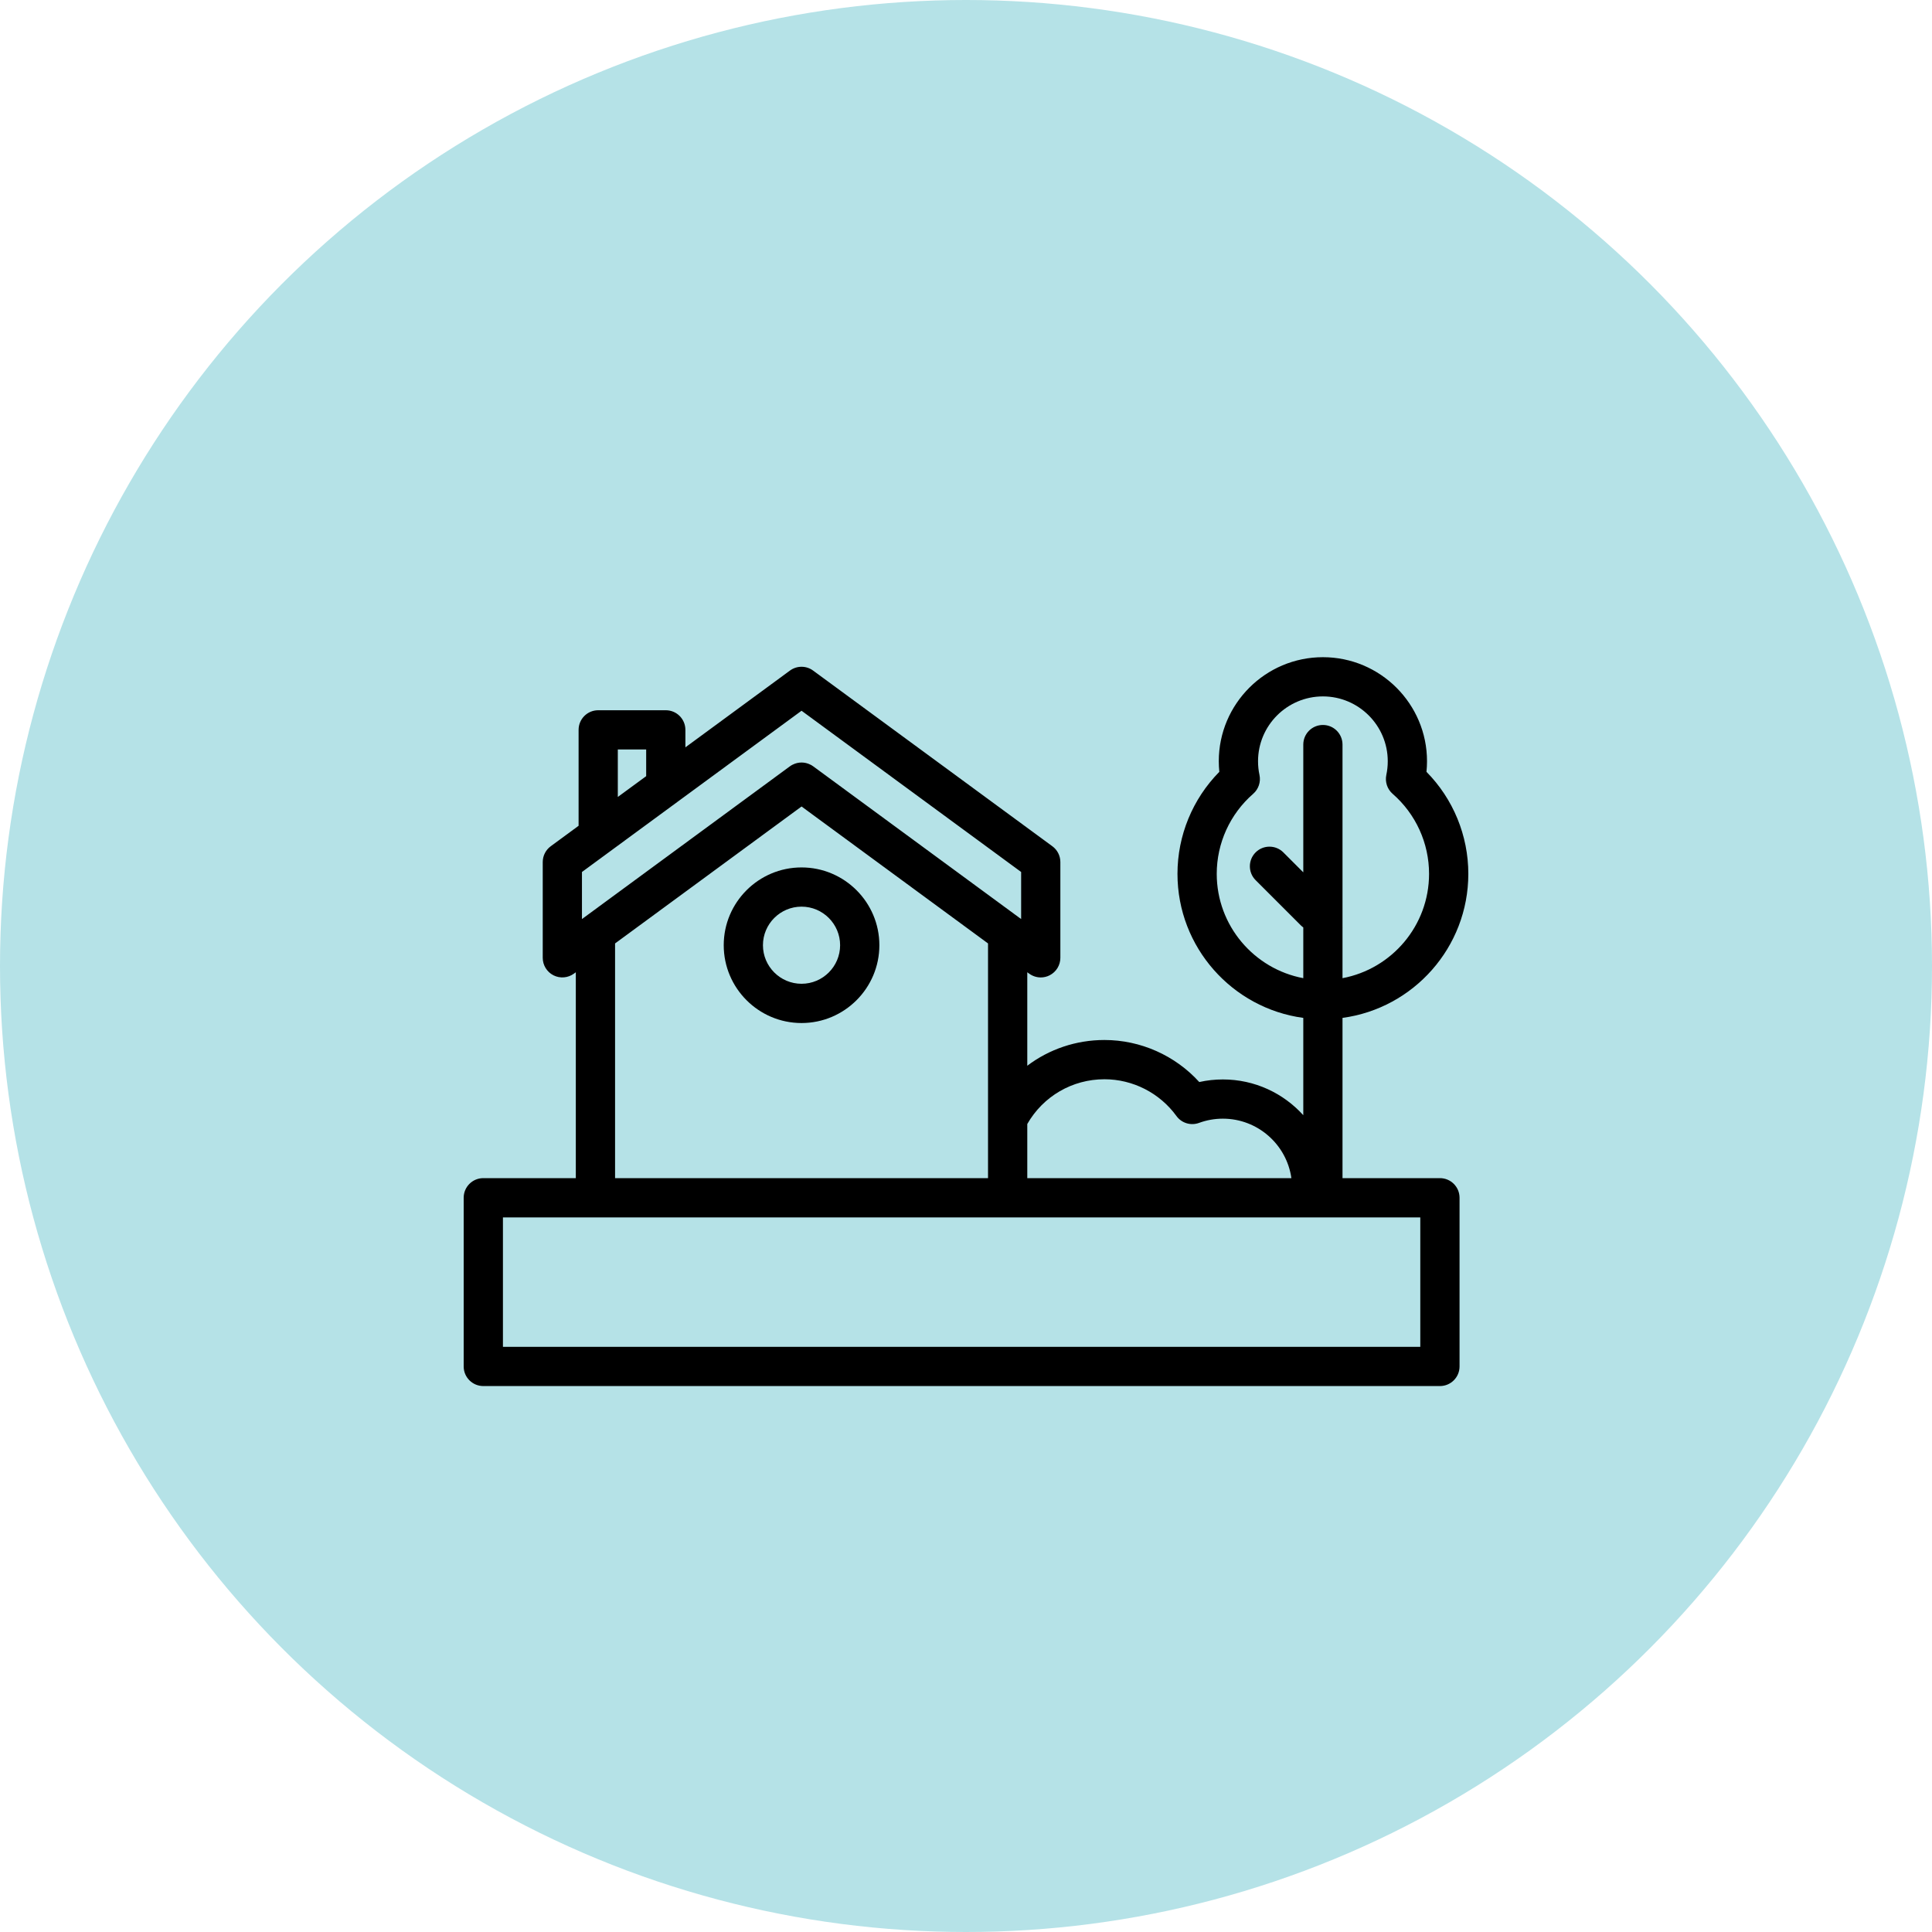 <?xml version="1.0" encoding="UTF-8"?> <svg xmlns="http://www.w3.org/2000/svg" width="50" height="50" viewBox="0 0 50 50" fill="none"> <circle cx="25" cy="25" r="25" fill="#B5E2E7"></circle> <path d="M20.744 26.476C19.633 26.476 18.73 25.572 18.73 24.462C18.73 23.352 19.633 22.449 20.744 22.449C21.854 22.449 22.758 23.352 22.758 24.462C22.758 25.572 21.854 26.476 20.744 26.476ZM20.744 23.464C20.193 23.464 19.745 23.912 19.745 24.462C19.745 25.012 20.193 25.46 20.744 25.46C21.294 25.46 21.742 25.012 21.742 24.462C21.742 23.912 21.294 23.464 20.744 23.464Z" fill="black"></path> <path d="M37.265 30.49H34.744V26.343C36.58 26.095 38 24.518 38 22.615C38 21.623 37.609 20.676 36.917 19.975C36.926 19.884 36.931 19.793 36.931 19.701C36.931 18.216 35.722 17.008 34.237 17.008C32.751 17.008 31.542 18.216 31.542 19.701C31.542 19.793 31.547 19.884 31.556 19.975C30.865 20.676 30.473 21.623 30.473 22.615C30.473 24.518 31.893 26.095 33.729 26.343V28.861C33.215 28.293 32.473 27.936 31.648 27.936C31.442 27.936 31.237 27.958 31.037 28.003C30.413 27.316 29.519 26.915 28.583 26.915C27.845 26.915 27.15 27.155 26.586 27.581V25.162L26.634 25.197C26.723 25.262 26.828 25.296 26.935 25.296C27.013 25.296 27.092 25.278 27.164 25.241C27.335 25.154 27.442 24.979 27.442 24.788V22.31C27.442 22.148 27.365 21.996 27.235 21.901L21.044 17.355C20.866 17.223 20.622 17.223 20.443 17.355L17.738 19.341V18.889C17.738 18.608 17.511 18.381 17.23 18.381H15.482C15.201 18.381 14.974 18.608 14.974 18.889V21.371L14.253 21.901C14.123 21.996 14.046 22.148 14.046 22.31V24.788C14.046 24.979 14.153 25.154 14.324 25.241C14.495 25.327 14.7 25.31 14.854 25.197L14.902 25.162L14.902 30.49H12.508C12.227 30.49 12 30.717 12 30.998V35.364C12 35.644 12.227 35.871 12.508 35.871H37.265C37.546 35.871 37.773 35.644 37.773 35.364V30.998C37.773 30.717 37.546 30.49 37.265 30.49ZM31.489 22.615C31.489 21.821 31.833 21.066 32.432 20.544C32.571 20.423 32.634 20.235 32.595 20.055C32.57 19.939 32.558 19.821 32.558 19.701C32.558 18.776 33.311 18.023 34.237 18.023C35.162 18.023 35.915 18.776 35.915 19.701C35.915 19.821 35.903 19.939 35.878 20.055C35.84 20.235 35.902 20.423 36.041 20.544C36.641 21.066 36.984 21.821 36.984 22.615C36.984 23.956 36.018 25.076 34.744 25.315V24.002C34.724 24.022 34.767 23.986 34.744 24.002V23.064C34.744 22.873 34.744 22.797 34.744 22.576C34.744 22.576 34.744 22.435 34.744 22.473V22.576V19.27C34.744 18.989 34.517 18.762 34.237 18.762C33.956 18.762 33.729 18.989 33.729 19.27V22.576L33.213 22.06C33.015 21.862 32.693 21.862 32.495 22.06C32.297 22.259 32.297 22.58 32.495 22.778L33.665 23.948C33.685 23.968 33.707 23.986 33.729 24.002V25.315C32.456 25.076 31.489 23.956 31.489 22.615ZM26.586 29.089C26.996 28.372 27.751 27.931 28.583 27.931C29.317 27.931 30.013 28.286 30.446 28.882C30.579 29.066 30.818 29.139 31.032 29.06C31.229 28.988 31.436 28.951 31.648 28.951C32.55 28.951 33.299 29.622 33.421 30.49H26.586V29.089ZM20.744 18.394L26.427 22.567V23.785L26.379 23.75L26.379 23.75L21.045 19.832C21.033 19.824 21.022 19.817 21.01 19.809C21.004 19.806 20.999 19.802 20.993 19.799C20.987 19.796 20.981 19.793 20.975 19.79C20.83 19.715 20.658 19.715 20.513 19.79C20.507 19.793 20.501 19.796 20.495 19.799C20.489 19.802 20.483 19.806 20.478 19.809C20.466 19.817 20.455 19.824 20.443 19.832L15.109 23.75C15.109 23.75 15.109 23.75 15.109 23.75L15.061 23.785V22.567L20.744 18.394ZM15.989 19.396H16.723V20.087L15.989 20.625V19.396ZM15.918 24.416L20.744 20.872L25.57 24.416V30.49H22.731H22.283C22.226 30.49 21.996 30.49 21.715 30.49H19.579H19.046H18.757H15.918V24.416ZM21.715 30.49H19.773H20.131H21.331H21.715ZM13.016 34.856V33.688C13.016 33.67 13.016 33.475 13.016 33.194C13.016 32.914 13.016 32.673 13.016 32.673V31.506H36.757V32.673C36.756 32.686 36.757 32.901 36.757 33.181C36.757 33.462 36.757 33.688 36.757 33.688V34.856H13.016Z" fill="black"></path> </svg> 